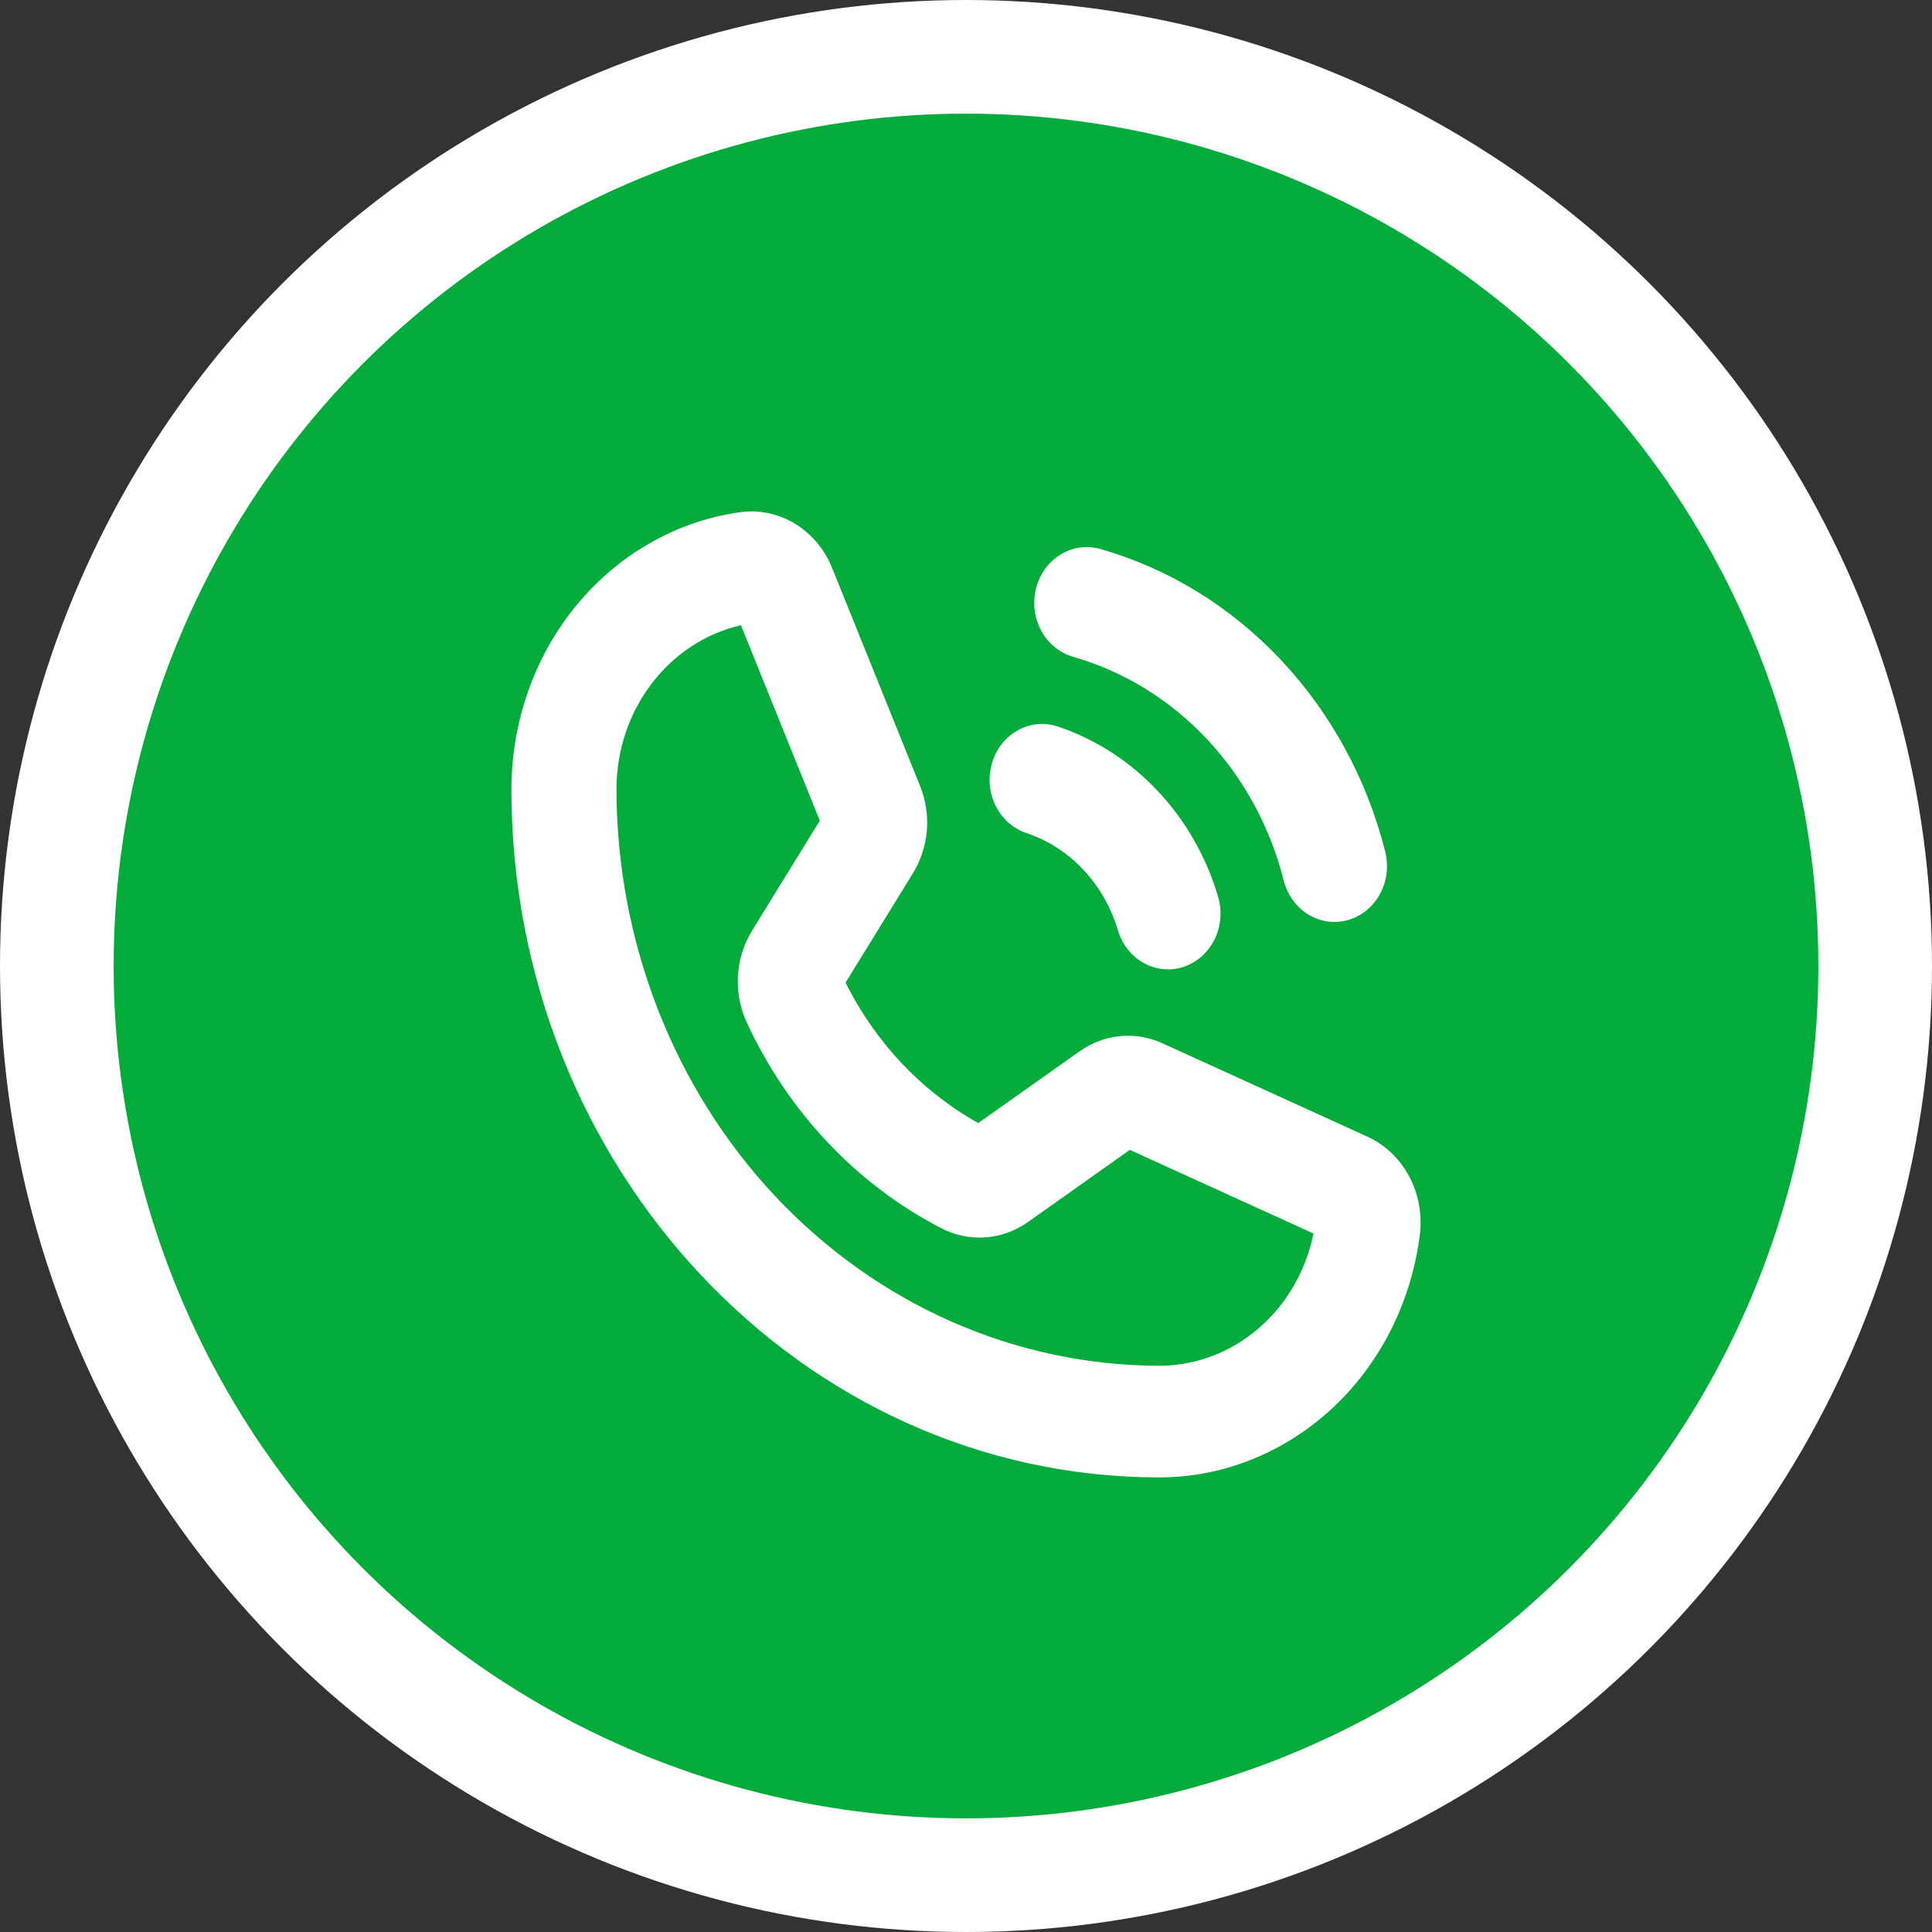 <svg width="34" height="34" viewBox="0 0 34 34" fill="none" xmlns="http://www.w3.org/2000/svg">
<rect x="0" y="0" width="34" height="34" fill="#333333" stroke="none"/>
<circle cx="17" cy="17" r="16" fill="#01AC3A" stroke="white" stroke-width="2"/>
<path d="M18.232 10.357C18.295 10.105 18.45 9.89 18.662 9.76C18.875 9.629 19.127 9.594 19.364 9.661C20.566 10.005 21.661 10.677 22.541 11.612C23.421 12.547 24.055 13.711 24.378 14.988C24.409 15.113 24.417 15.243 24.401 15.371C24.385 15.499 24.346 15.622 24.285 15.734C24.224 15.845 24.143 15.943 24.047 16.022C23.951 16.1 23.84 16.158 23.723 16.191C23.606 16.224 23.484 16.233 23.363 16.216C23.243 16.199 23.127 16.157 23.022 16.093C22.917 16.028 22.825 15.942 22.751 15.84C22.677 15.737 22.623 15.62 22.591 15.496C22.353 14.552 21.885 13.692 21.234 13.001C20.584 12.31 19.774 11.813 18.886 11.559C18.769 11.526 18.659 11.468 18.563 11.39C18.466 11.311 18.385 11.213 18.325 11.102C18.264 10.99 18.224 10.867 18.209 10.739C18.193 10.611 18.201 10.481 18.232 10.357ZM24.989 21.709C24.845 22.894 24.301 23.983 23.457 24.773C22.613 25.562 21.527 25.999 20.403 26C14.115 26 9 20.565 9 13.885C9.001 12.69 9.412 11.536 10.155 10.639C10.898 9.743 11.923 9.164 13.039 9.012C13.37 8.969 13.705 9.042 13.994 9.219C14.284 9.395 14.511 9.667 14.643 9.992L16.191 13.83C16.292 14.078 16.333 14.348 16.311 14.617C16.288 14.886 16.204 15.146 16.064 15.371L14.88 17.293C15.408 18.348 16.221 19.209 17.216 19.764L18.996 18.503C19.209 18.352 19.454 18.259 19.709 18.234C19.965 18.209 20.222 18.253 20.457 18.36L24.066 20.004C24.372 20.144 24.628 20.386 24.794 20.693C24.961 21.001 25.029 21.357 24.989 21.709ZM23.115 21.708L19.883 20.236L18.093 21.504C17.871 21.662 17.614 21.755 17.348 21.776C17.082 21.796 16.815 21.742 16.575 21.62C15.079 20.85 13.868 19.57 13.137 17.984C13.021 17.73 12.97 17.448 12.987 17.166C13.004 16.885 13.09 16.613 13.236 16.376L14.427 14.442L13.039 11.003C12.419 11.145 11.864 11.509 11.466 12.033C11.067 12.557 10.85 13.211 10.849 13.885C10.852 16.576 11.859 19.156 13.65 21.059C15.441 22.962 17.87 24.032 20.403 24.035C21.037 24.035 21.652 23.803 22.145 23.38C22.639 22.957 22.981 22.367 23.115 21.708ZM18.062 14.66C18.441 14.786 18.785 15.008 19.065 15.306C19.345 15.604 19.554 15.969 19.673 16.371C19.709 16.494 19.768 16.608 19.846 16.707C19.924 16.806 20.02 16.888 20.128 16.948C20.235 17.008 20.353 17.044 20.474 17.055C20.595 17.067 20.717 17.053 20.833 17.014C20.949 16.975 21.056 16.913 21.149 16.829C21.242 16.747 21.319 16.645 21.375 16.53C21.431 16.416 21.466 16.291 21.476 16.162C21.487 16.034 21.473 15.904 21.437 15.781C21.228 15.078 20.863 14.438 20.372 13.917C19.881 13.396 19.28 13.008 18.618 12.786C18.502 12.747 18.38 12.733 18.259 12.744C18.138 12.755 18.02 12.792 17.913 12.851C17.805 12.911 17.709 12.992 17.631 13.091C17.553 13.19 17.494 13.304 17.457 13.428C17.421 13.551 17.408 13.68 17.418 13.809C17.429 13.937 17.463 14.062 17.52 14.177C17.576 14.291 17.653 14.393 17.746 14.476C17.839 14.559 17.947 14.621 18.062 14.66Z" fill="white"/>
</svg>
